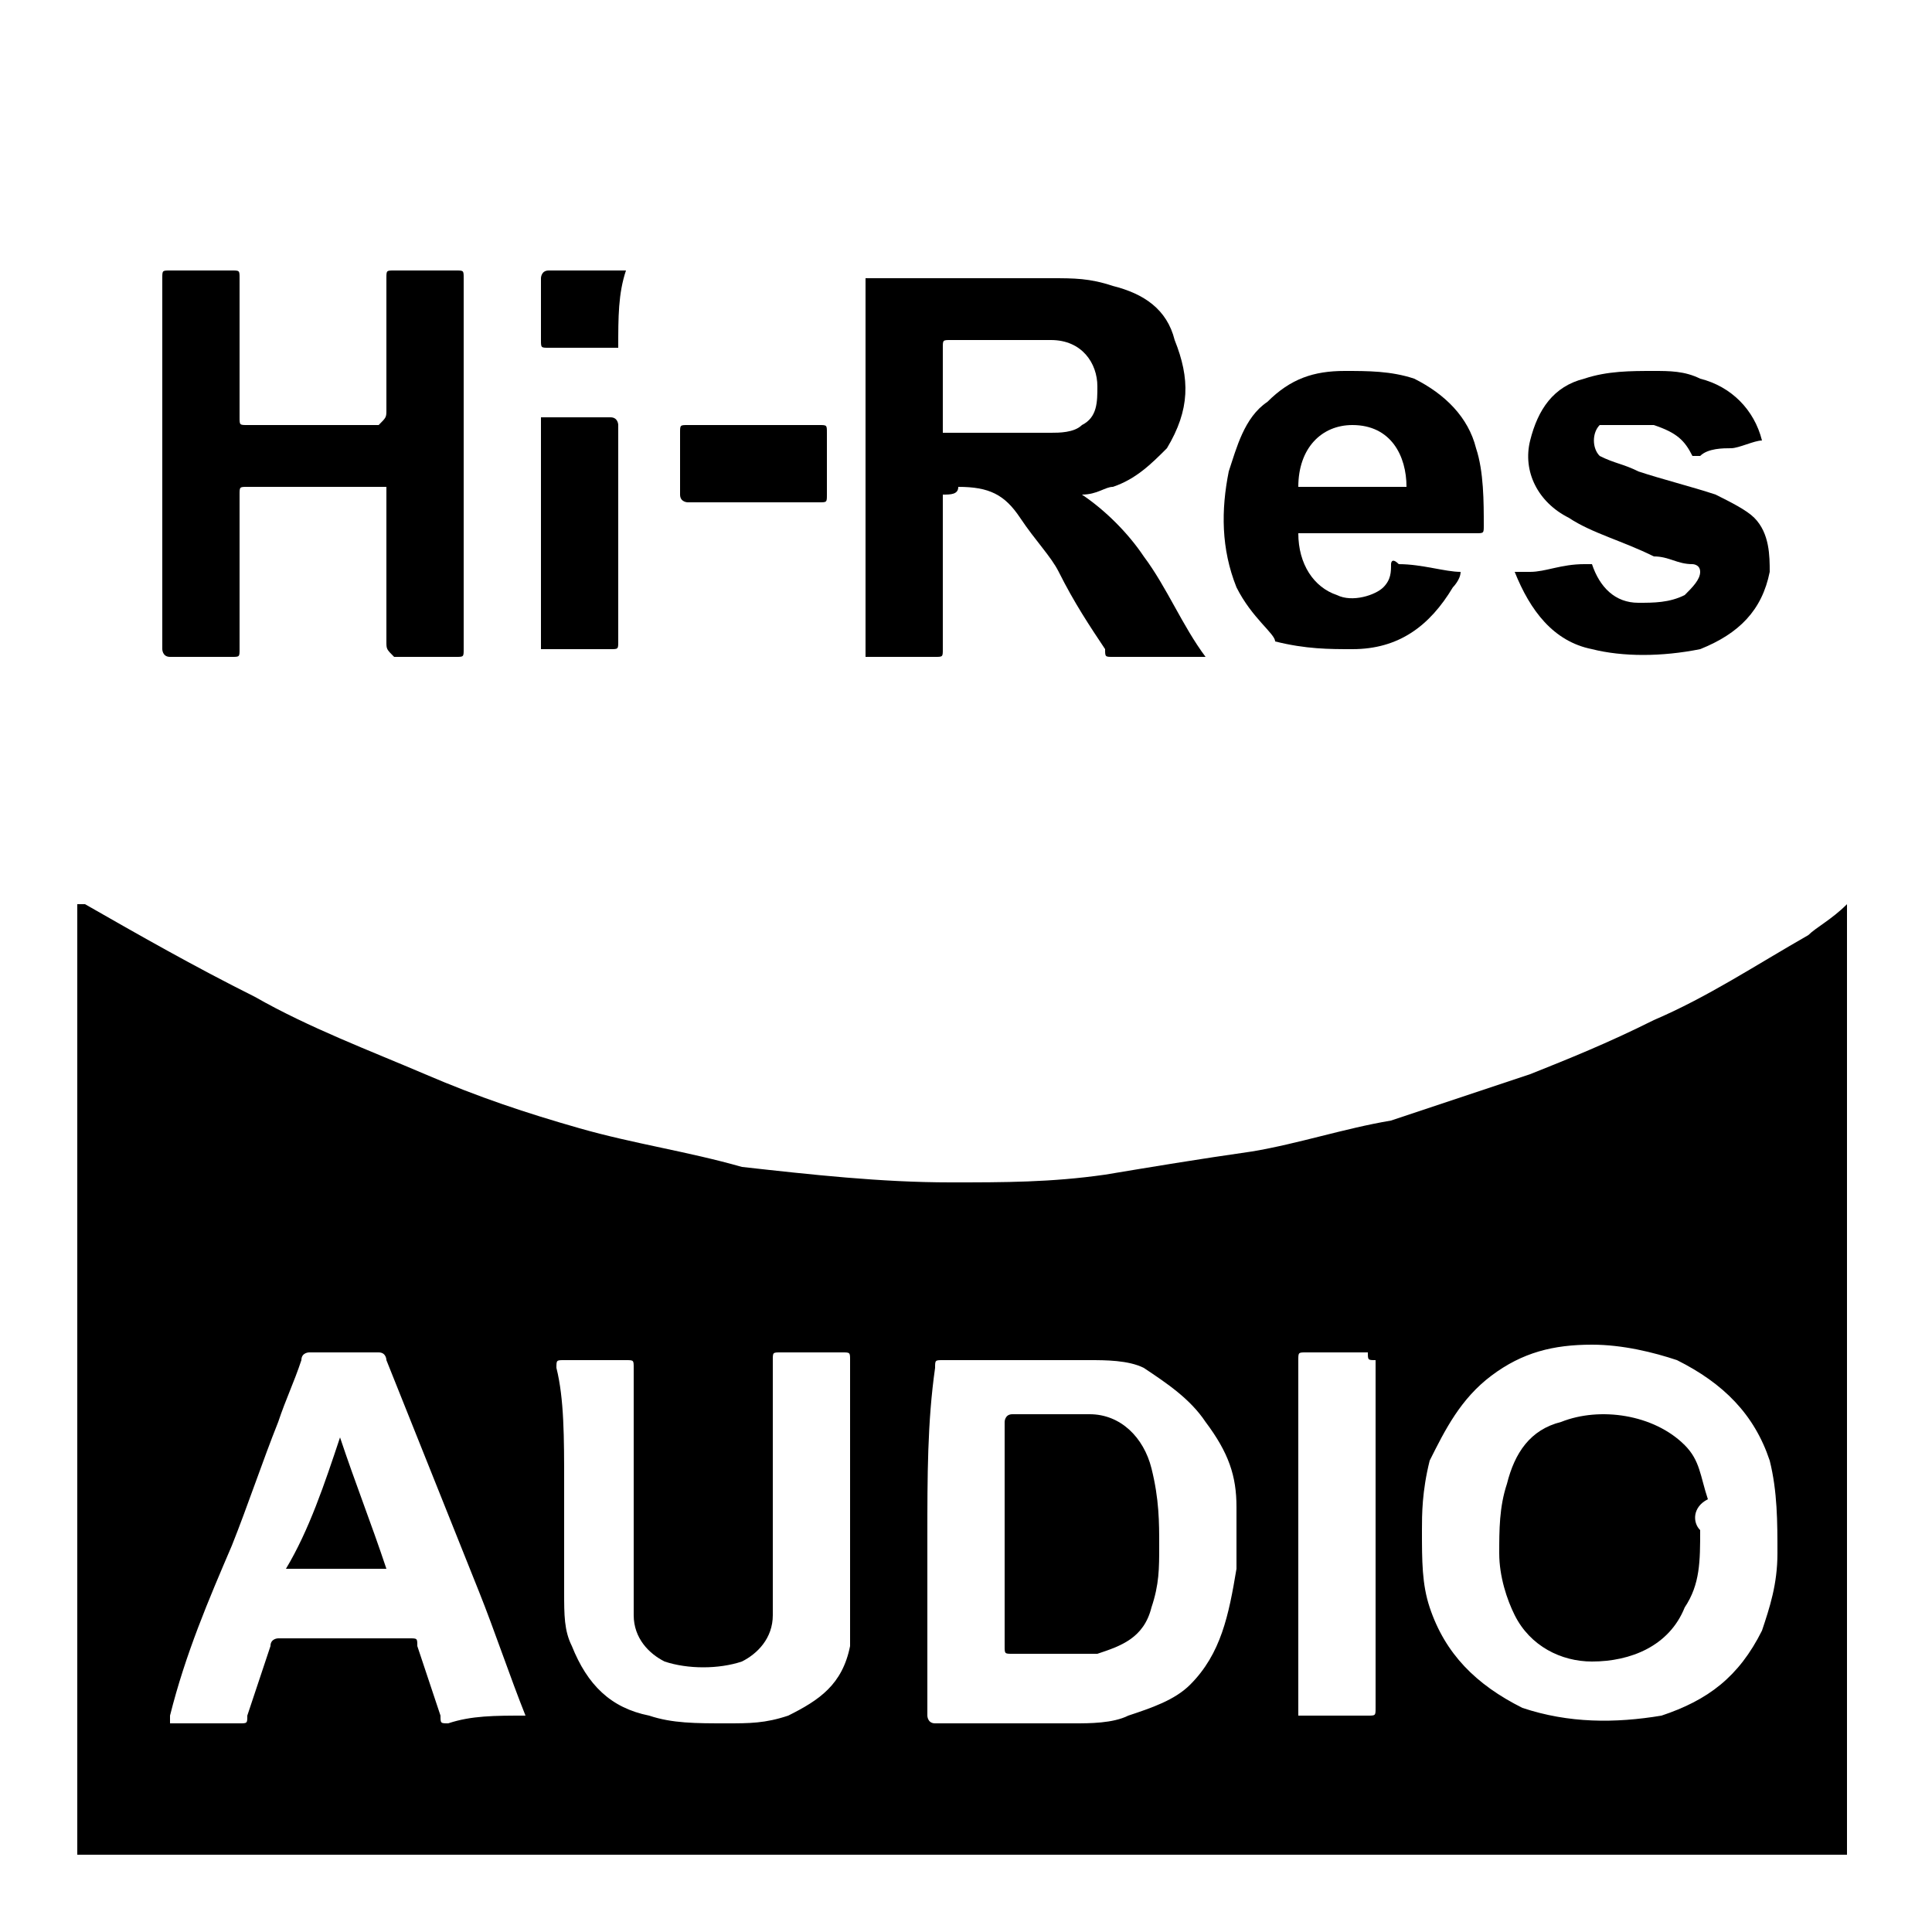 <svg xml:space="preserve" style="enable-background:new 0 0 25 25;" viewBox="0 0 25 25" y="0px" x="0px" xmlns:xlink="http://www.w3.org/1999/xlink" xmlns="http://www.w3.org/2000/svg" version="1.1">
<g>
  <path d="M23.9,11.7c0,4.1,0,8.2,0,12.3c-7.6,0-15.2,0-22.9,0c0-4.1,0-8.2,0-12.3c0,0,0,0,0.1,0c0.7,0.4,1.4,0.8,2.2,1.2
    c0.7,0.4,1.5,0.7,2.2,1c0.7,0.3,1.3,0.5,2,0.7c0.7,0.2,1.4,0.3,2.1,0.5c0.9,0.1,1.8,0.2,2.7,0.2c0.7,0,1.3,0,2-0.1
    c0.6-0.1,1.2-0.2,1.9-0.3c0.6-0.1,1.2-0.3,1.8-0.4c0.6-0.2,1.2-0.4,1.8-0.6c0.5-0.2,1-0.4,1.6-0.7c0.7-0.3,1.3-0.7,2-1.1
    C23.5,12,23.7,11.9,23.9,11.7C23.9,11.8,23.9,11.8,23.9,11.7z M18.4,19.8c0,0.4,0,0.7,0.1,1c0.2,0.6,0.6,1,1.2,1.3
    c0.6,0.2,1.2,0.2,1.8,0.1c0.6-0.2,1-0.5,1.3-1.1c0.1-0.3,0.2-0.6,0.2-1c0-0.4,0-0.8-0.1-1.2c-0.2-0.6-0.6-1-1.2-1.3
    c-0.3-0.1-0.7-0.2-1.1-0.2c-0.5,0-0.9,0.1-1.3,0.4c-0.4,0.3-0.6,0.7-0.8,1.1C18.4,19.3,18.4,19.6,18.4,19.8z M12,19.9
    c0,0.8,0,1.5,0,2.3c0,0,0,0.1,0.1,0.1c0.6,0,1.2,0,1.8,0c0.2,0,0.5,0,0.7-0.1c0.3-0.1,0.6-0.2,0.8-0.4c0.4-0.4,0.5-0.9,0.6-1.5
    c0-0.3,0-0.5,0-0.8c0-0.4-0.1-0.7-0.4-1.1c-0.2-0.3-0.5-0.5-0.8-0.7c-0.2-0.1-0.5-0.1-0.7-0.1c-0.6,0-1.2,0-1.9,0
    c-0.1,0-0.1,0-0.1,0.1C12,18.4,12,19.1,12,19.9z M6.8,22.2c-0.2-0.5-0.4-1.1-0.6-1.6c-0.2-0.5-0.4-1-0.6-1.5
    c-0.2-0.5-0.4-1-0.6-1.5c0,0,0-0.1-0.1-0.1c-0.3,0-0.6,0-0.9,0c0,0-0.1,0-0.1,0.1c-0.1,0.3-0.2,0.5-0.3,0.8
    c-0.2,0.5-0.4,1.1-0.6,1.6c-0.3,0.7-0.6,1.4-0.8,2.2c0,0,0,0.1,0,0.1c0,0,0.1,0,0.1,0c0.3,0,0.5,0,0.8,0c0.1,0,0.1,0,0.1-0.1
    c0.1-0.3,0.2-0.6,0.3-0.9c0-0.1,0.1-0.1,0.1-0.1c0.6,0,1.1,0,1.7,0c0.1,0,0.1,0,0.1,0.1c0.1,0.3,0.2,0.6,0.3,0.9
    c0,0.1,0,0.1,0.1,0.1C6.1,22.2,6.4,22.2,6.8,22.2C6.7,22.2,6.7,22.2,6.8,22.2z M7.3,19.2C7.3,19.2,7.3,19.2,7.3,19.2
    c0,0.5,0,0.9,0,1.4c0,0.3,0,0.5,0.1,0.7c0.2,0.5,0.5,0.8,1,0.9c0.3,0.1,0.6,0.1,1,0.1c0.3,0,0.5,0,0.8-0.1
    c0.4-0.2,0.7-0.4,0.8-0.9C11,21,11,20.8,11,20.5c0-1,0-1.9,0-2.9c0-0.1,0-0.1-0.1-0.1c-0.3,0-0.5,0-0.8,0c-0.1,0-0.1,0-0.1,0.1
    c0,0.9,0,1.7,0,2.6c0,0.2,0,0.4,0,0.7c0,0.3-0.2,0.5-0.4,0.6c-0.3,0.1-0.7,0.1-1,0c-0.2-0.1-0.4-0.3-0.4-0.6c0-0.2,0-0.4,0-0.6
    c0-0.9,0-1.7,0-2.6c0-0.1,0-0.1-0.1-0.1c-0.3,0-0.5,0-0.8,0c-0.1,0-0.1,0-0.1,0.1C7.3,18.1,7.3,18.6,7.3,19.2z M17.7,17.5
    C17.6,17.5,17.6,17.5,17.7,17.5c-0.3,0-0.6,0-0.8,0c-0.1,0-0.1,0-0.1,0.1c0,1.5,0,3,0,4.5c0,0,0,0.1,0,0.1c0,0,0,0,0.1,0
    c0.3,0,0.5,0,0.8,0c0.1,0,0.1,0,0.1-0.1c0-1.5,0-3,0-4.5C17.7,17.6,17.7,17.6,17.7,17.5z"></path>
  <path d="M12.2,6.4C12.2,6.4,12.2,6.4,12.2,6.4c0,0.7,0,1.3,0,2c0,0.1,0,0.1-0.1,0.1c-0.3,0-0.5,0-0.8,0c0,0-0.1,0-0.1,0
    c0-1.6,0-3.3,0-4.9c0,0,0,0,0.1,0c0.8,0,1.5,0,2.3,0c0.3,0,0.5,0,0.8,0.1c0.4,0.1,0.7,0.3,0.8,0.7c0.2,0.5,0.2,0.9-0.1,1.4
    c-0.2,0.2-0.4,0.4-0.7,0.5c-0.1,0-0.2,0.1-0.4,0.1c0,0,0,0,0,0c0.3,0.2,0.6,0.5,0.8,0.8c0.3,0.4,0.5,0.9,0.8,1.3c0,0,0,0,0,0
    c0,0,0,0-0.1,0c-0.4,0-0.7,0-1.1,0c-0.1,0-0.1,0-0.1-0.1c-0.2-0.3-0.4-0.6-0.6-1c-0.1-0.2-0.3-0.4-0.5-0.7
    c-0.2-0.3-0.4-0.4-0.8-0.4C12.4,6.4,12.3,6.4,12.2,6.4z M12.2,5.6c0.2,0,0.3,0,0.5,0c0.3,0,0.6,0,0.9,0c0.1,0,0.3,0,0.4-0.1
    c0.2-0.1,0.2-0.3,0.2-0.5c0-0.3-0.2-0.6-0.6-0.6c-0.4,0-0.9,0-1.3,0c-0.1,0-0.1,0-0.1,0.1C12.2,4.8,12.2,5.1,12.2,5.6
    C12.2,5.5,12.2,5.5,12.2,5.6z"></path>
  <path d="M5,6.3C5,6.3,4.9,6.3,5,6.3c-0.7,0-1.3,0-1.8,0c-0.1,0-0.1,0-0.1,0.1c0,0.7,0,1.3,0,2c0,0.1,0,0.1-0.1,0.1
    c-0.3,0-0.6,0-0.8,0c-0.1,0-0.1-0.1-0.1-0.1c0-1.6,0-3.2,0-4.8c0-0.1,0-0.1,0.1-0.1c0.3,0,0.6,0,0.8,0c0.1,0,0.1,0,0.1,0.1
    c0,0.6,0,1.2,0,1.8c0,0.1,0,0.1,0.1,0.1c0.6,0,1.2,0,1.7,0C5,5.4,5,5.4,5,5.3c0-0.6,0-1.2,0-1.7c0-0.1,0-0.1,0.1-0.1
    c0.3,0,0.6,0,0.8,0C6,3.5,6,3.5,6,3.6c0,1.6,0,3.2,0,4.8c0,0.1,0,0.1-0.1,0.1c-0.3,0-0.6,0-0.8,0C5,8.4,5,8.4,5,8.3
    C5,7.7,5,7,5,6.3C5,6.3,5,6.3,5,6.3z"></path>
  <path d="M16.8,6.9c0,0.4,0.2,0.7,0.5,0.8c0.2,0.1,0.5,0,0.6-0.1c0.1-0.1,0.1-0.2,0.1-0.3c0,0,0-0.1,0.1,0c0.3,0,0.6,0.1,0.8,0.1
    c0,0,0,0,0,0c0,0.1-0.1,0.2-0.1,0.2c-0.3,0.5-0.7,0.8-1.3,0.8c-0.3,0-0.6,0-1-0.1C16.5,8.2,16.2,8,16,7.6c-0.2-0.5-0.2-1-0.1-1.5
    c0.1-0.3,0.2-0.7,0.5-0.9c0.3-0.3,0.6-0.4,1-0.4c0.3,0,0.6,0,0.9,0.1c0.4,0.2,0.7,0.5,0.8,0.9c0.1,0.3,0.1,0.7,0.1,1
    c0,0.1,0,0.1-0.1,0.1c-0.7,0-1.4,0-2.1,0C16.9,6.9,16.9,6.9,16.8,6.9z M16.8,6.3c0.5,0,0.9,0,1.4,0c0-0.4-0.2-0.8-0.7-0.8
    C17.1,5.5,16.8,5.8,16.8,6.3z"></path>
  <path d="M22.8,5.7c-0.1,0-0.3,0.1-0.4,0.1c-0.1,0-0.3,0-0.4,0.1c0,0-0.1,0-0.1,0c-0.1-0.2-0.2-0.3-0.5-0.4c-0.2,0-0.4,0-0.6,0
    c0,0-0.1,0-0.1,0c-0.1,0.1-0.1,0.3,0,0.4C20.9,6,21,6,21.2,6.1c0.3,0.1,0.7,0.2,1,0.3c0.2,0.1,0.4,0.2,0.5,0.3
    c0.2,0.2,0.2,0.5,0.2,0.7c-0.1,0.5-0.4,0.8-0.9,1c-0.5,0.1-1,0.1-1.4,0c-0.5-0.1-0.8-0.5-1-1c0,0,0,0,0,0c0.1,0,0.2,0,0.2,0
    c0.2,0,0.4-0.1,0.7-0.1c0,0,0.1,0,0.1,0c0.1,0.3,0.3,0.5,0.6,0.5c0.2,0,0.4,0,0.6-0.1C21.9,7.6,22,7.5,22,7.4
    c0-0.1-0.1-0.1-0.1-0.1c-0.2,0-0.3-0.1-0.5-0.1C21,7,20.6,6.9,20.3,6.7c-0.4-0.2-0.6-0.6-0.5-1c0.1-0.4,0.3-0.7,0.7-0.8
    c0.3-0.1,0.6-0.1,0.9-0.1c0.2,0,0.4,0,0.6,0.1C22.4,5,22.7,5.3,22.8,5.7C22.8,5.7,22.8,5.7,22.8,5.7z"></path>
  <path d="M7,6.9C7,6.5,7,6,7,5.5C7,5.5,7,5.4,7,5.4c0.3,0,0.6,0,0.9,0C8,5.4,8,5.5,8,5.5c0,0.9,0,1.9,0,2.8c0,0.1,0,0.1-0.1,0.1
    c-0.3,0-0.6,0-0.9,0C7,8.4,7,8.4,7,8.3C7,7.9,7,7.4,7,6.9z"></path>
  <path d="M9.7,5.5c0.3,0,0.6,0,0.9,0c0.1,0,0.1,0,0.1,0.1c0,0.3,0,0.5,0,0.8c0,0.1,0,0.1-0.1,0.1c-0.6,0-1.1,0-1.7,0
    c0,0-0.1,0-0.1-0.1c0-0.3,0-0.5,0-0.8c0-0.1,0-0.1,0.1-0.1C9.2,5.5,9.4,5.5,9.7,5.5C9.7,5.5,9.7,5.5,9.7,5.5z"></path>
  <path d="M8,4.5C8,4.5,7.9,4.5,8,4.5c-0.3,0-0.6,0-0.9,0C7,4.5,7,4.5,7,4.4c0-0.3,0-0.6,0-0.8c0,0,0-0.1,0.1-0.1
    c0.3,0,0.6,0,0.9,0c0,0,0.1,0,0.1,0C8,3.8,8,4.1,8,4.5C8,4.4,8,4.5,8,4.5z"></path>
  <path d="M22,19.8c0,0.4,0,0.7-0.2,1c-0.2,0.5-0.7,0.7-1.2,0.7c-0.4,0-0.8-0.2-1-0.6c-0.1-0.2-0.2-0.5-0.2-0.8
    c0-0.3,0-0.6,0.1-0.9c0.1-0.4,0.3-0.7,0.7-0.8c0.5-0.2,1.2-0.1,1.6,0.3c0.2,0.2,0.2,0.4,0.3,0.7C21.9,19.5,21.9,19.7,22,19.8z"></path>
  <path d="M13,19.9c0-0.5,0-1,0-1.5c0,0,0-0.1,0.1-0.1c0.3,0,0.7,0,1,0c0.4,0,0.7,0.3,0.8,0.7C15,19.4,15,19.7,15,20
    c0,0.3,0,0.5-0.1,0.8c-0.1,0.4-0.4,0.5-0.7,0.6c-0.2,0-0.3,0-0.5,0c-0.2,0-0.4,0-0.6,0c-0.1,0-0.1,0-0.1-0.1
    C13,20.9,13,20.4,13,19.9C13,19.9,13,19.9,13,19.9z"></path>
  <path d="M4.4,18.6c0.2,0.6,0.4,1.1,0.6,1.7c-0.4,0-0.8,0-1.3,0C4,19.8,4.2,19.2,4.4,18.6C4.4,18.6,4.4,18.6,4.4,18.6z"></path>
</g>
</svg>